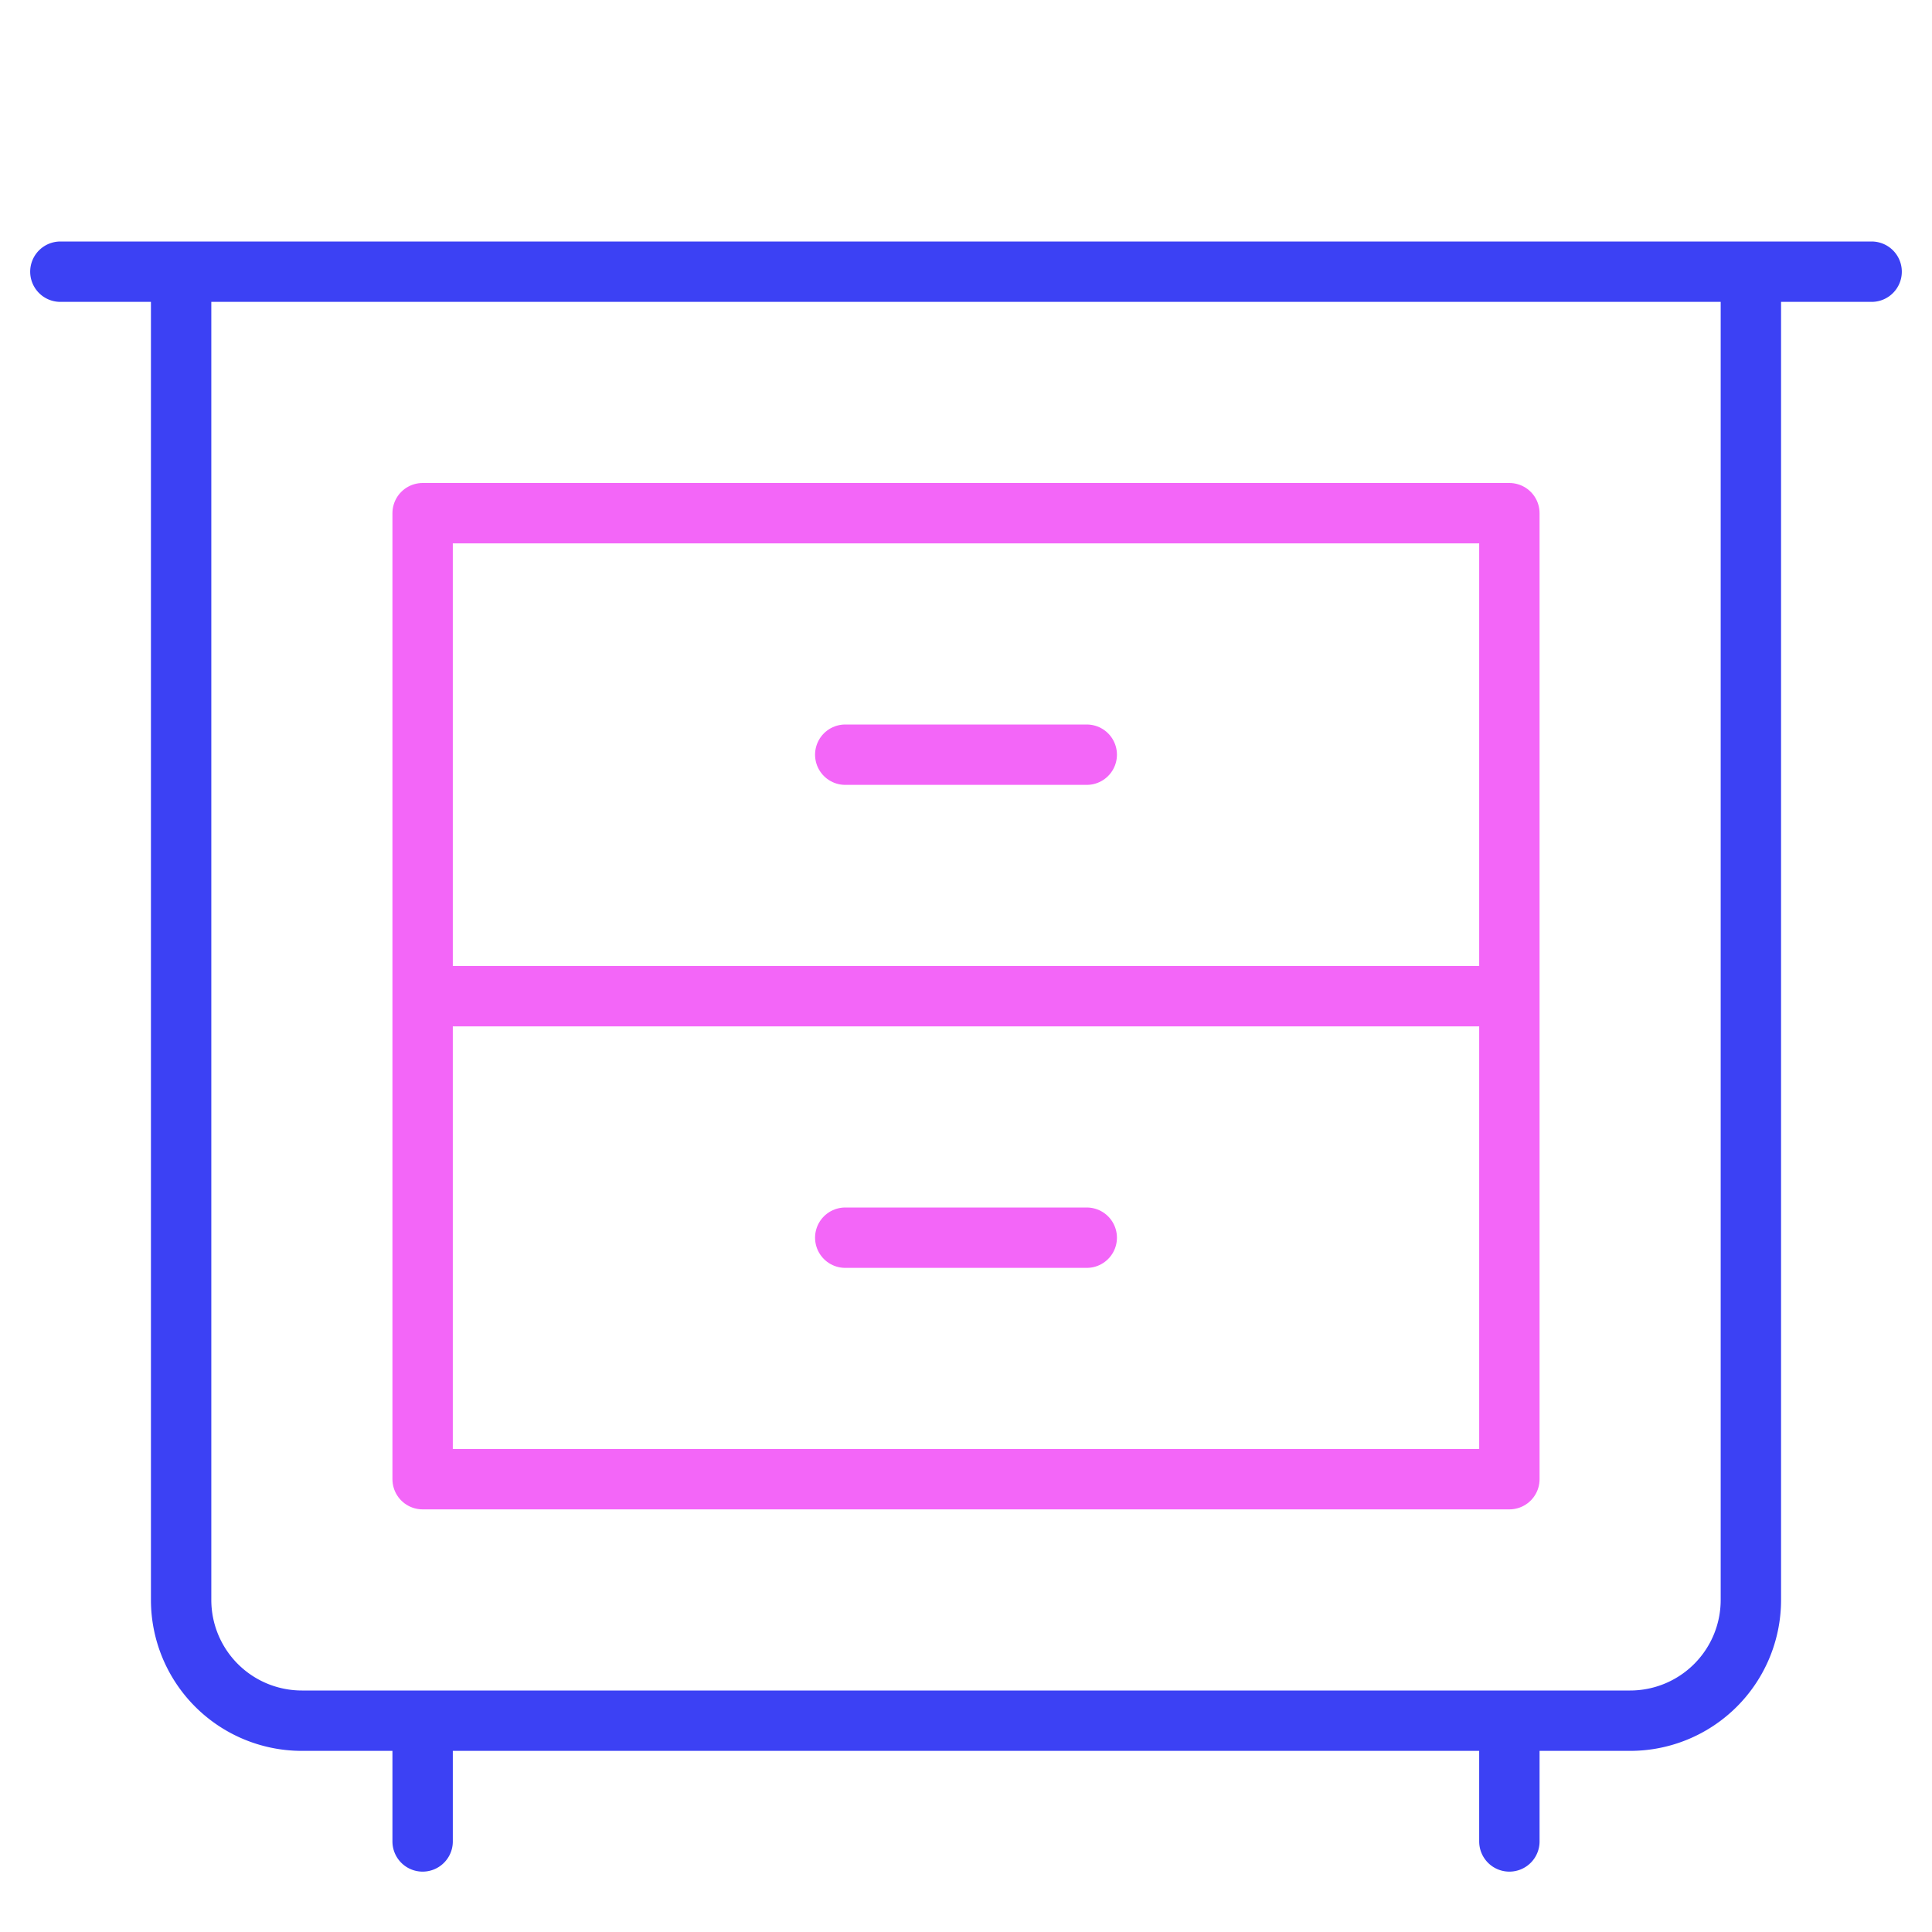 <svg xmlns="http://www.w3.org/2000/svg" viewBox="0 0 64 64" aria-labelledby="title"
aria-describedby="desc" role="img" xmlns:xlink="http://www.w3.org/1999/xlink">
  <title>Filing Cabinet</title>
  <desc>A line styled icon from Orion Icon Library.</desc>
  <path data-name="layer2"
  fill="none" stroke="#3c41f4" stroke-miterlimit="10" stroke-width="2" d="M2 9h60m-4 0v44a4 4 0 0 1-4 4H10a4 4 0 0 1-4-4V9m8 48v4m36-4v4"
  stroke-linejoin="round" stroke-linecap="round"></path>
  <path data-name="layer1" fill="none" stroke="#f366f8" stroke-miterlimit="10"
  stroke-width="2" d="M14 17h36v16H14zm36 16v16H14V33m14-8h8m-8 16h8" stroke-linejoin="round"
  stroke-linecap="round"></path>
</svg>